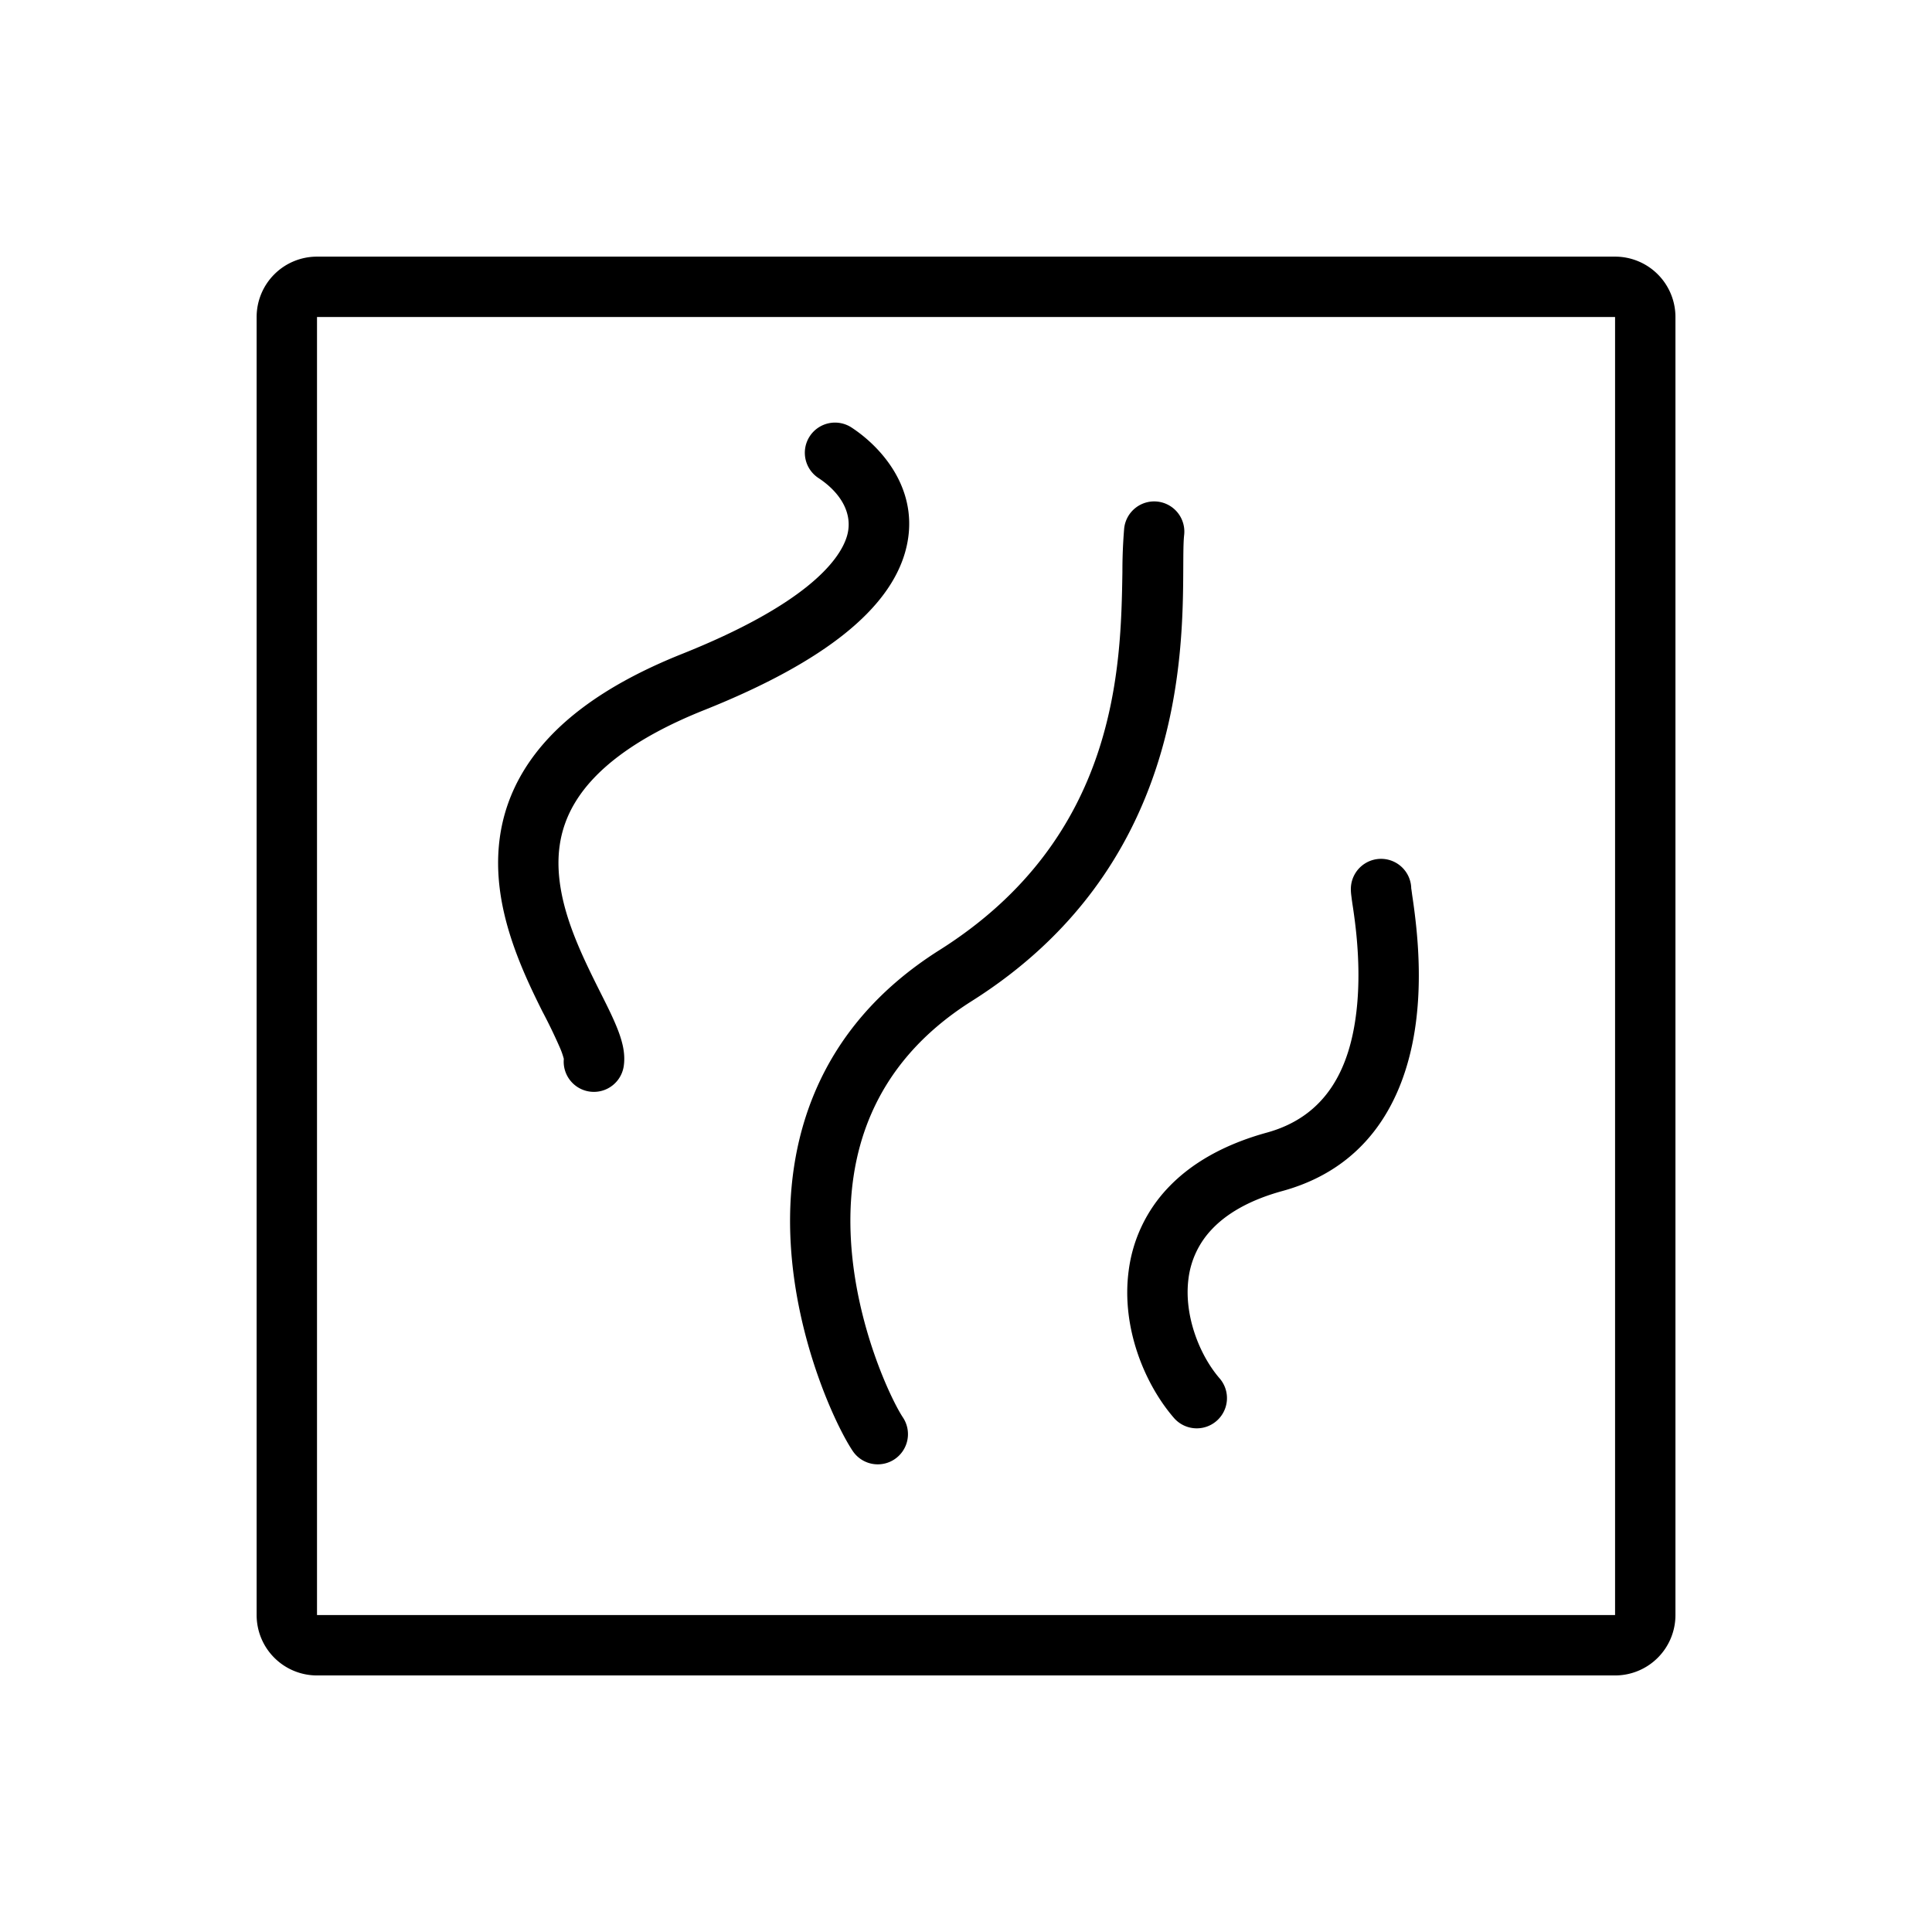 <svg class="min-w-6" width="24" height="24" fill="none" xmlns="http://www.w3.org/2000/svg"><path fill-rule="evenodd" clip-rule="evenodd" d="M3.188 3.938a.75.75 0 0 1 .75-.75h16.125a.75.75 0 0 1 .75.75v16.125a.75.75 0 0 1-.75.75H3.938a.75.75 0 0 1-.75-.75V3.938Zm16.875 0H3.938v16.125h16.125V3.938ZM10.06 5.418a.375.375 0 0 1 .52-.106c.397.261.875.817.662 1.554-.199.686-.964 1.344-2.492 1.954-.903.36-1.369.764-1.598 1.136-.225.364-.252.745-.177 1.136.077.4.26.787.435 1.14l.042.084c.071.141.142.282.194.405.032.075.062.155.082.234.02.076.036.177.021.284a.375.375 0 0 1-.745-.085.937.937 0 0 0-.049-.14 6.618 6.618 0 0 0-.216-.447c-.176-.352-.401-.822-.5-1.333-.101-.522-.074-1.107.274-1.672.344-.557.968-1.043 1.96-1.439 1.502-.6 1.955-1.143 2.049-1.466.079-.273-.077-.536-.355-.719a.375.375 0 0 1-.107-.52Zm4.319.813a.375.375 0 0 1 .331.414c-.01.09-.01.227-.011.399-.005 1.116-.017 3.744-2.628 5.392-1.264.798-1.56 1.938-1.5 2.975.062 1.061.5 1.977.644 2.195a.375.375 0 1 1-.626.413c-.209-.316-.696-1.357-.766-2.564-.072-1.232.293-2.672 1.848-3.653 2.219-1.4 2.253-3.52 2.272-4.698a6.43 6.43 0 0 1 .022-.541.375.375 0 0 1 .414-.332Zm3.152 4.805a.375.375 0 0 0-.75.016c0 .04.007.086.01.109v.003l.01.07.007.045c.013.089.029.203.042.337.026.269.04.607 0 .949-.08.69-.36 1.298-1.114 1.505-.536.148-.943.384-1.23.689a1.83 1.83 0 0 0-.485 1.025c-.094.701.195 1.406.562 1.83a.375.375 0 1 0 .567-.492c-.25-.289-.446-.785-.386-1.24a1.08 1.08 0 0 1 .289-.61c.173-.184.449-.36.882-.478 1.184-.327 1.564-1.32 1.66-2.142.049-.414.03-.81.001-1.108a7.934 7.934 0 0 0-.053-.422l-.008-.06-.004-.026Z" fill="#000"></path></svg>
